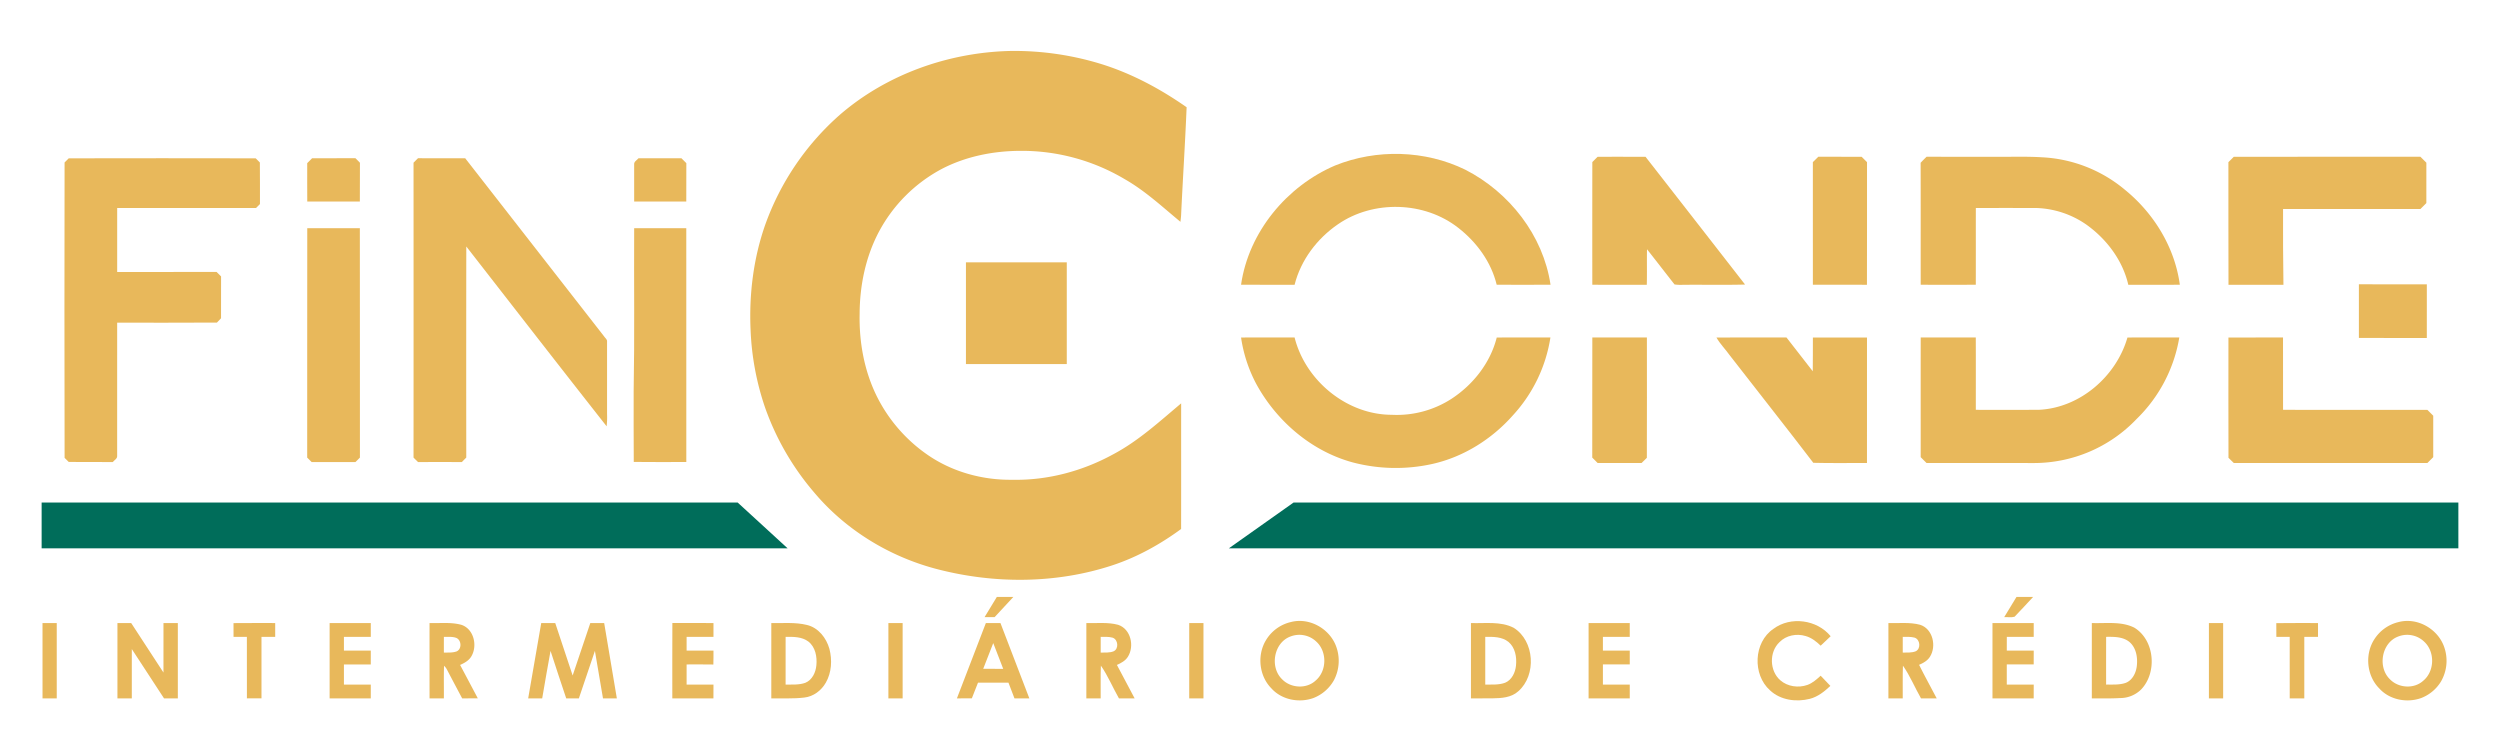 <?xml version="1.0" encoding="UTF-8"?>
<svg xmlns="http://www.w3.org/2000/svg" id="Layer_1" data-name="Layer 1" viewBox="0 0 1692.52 508.66">
  <defs>
    <style>.cls-1{fill:#e8b85b;}.cls-2{fill:#006d5a;fill-rule:evenodd;}</style>
  </defs>
  <path class="cls-1" d="M568.589,77.71c31.83-27.52,73.8-42.31,115.68-43.22a200.265,200.265,0,0,1,61.31,8.87C766.3,49.8,785.6,60.2,803.349,72.6c-.99,24.3-2.58,48.58-3.72,72.88-.06,1.57-.3,3.13-.45,4.7-12.2-10.08-23.87-20.98-37.69-28.86a136.5,136.5,0,0,0-70.18-19.2c-18.54,0-37.3,3.68-53.82,12.3a102.953,102.953,0,0,0-42.51,42.59c-8.98,17-12.93,36.37-13,55.5-.39,18.86,3.01,38,11.27,55.06a104.989,104.989,0,0,0,34.62,40.28c16.7,11.59,37.21,17.23,57.46,16.96,23.73.5,47.4-5.81,68.18-17.17,17.12-9.03,31.42-22.21,46.14-34.56-.02,28.35.04,56.7-.03,85.05-14.24,10.45-29.9,19.14-46.73,24.66-37.79,12.39-79.08,12.57-117.48,2.77-32.7-8.29-62.93-26.63-84.59-52.6a180.451,180.451,0,0,1-32.81-56.9,184.64,184.64,0,0,1-9.86-52.72c-1.07-24,1.91-48.31,9.86-71.03A179.8,179.8,0,0,1,568.589,77.71Z"></path>
  <path class="cls-1" d="M903.879,112.04c28.01-11.31,60.93-10.45,88.12,2.84,29.79,15.21,52.76,44.46,57.72,77.87-12.15.1-24.3.08-36.45.01-3.73-15.4-13.56-28.82-25.95-38.47-22.91-18.04-57.58-19-81.55-2.43-14.1,9.68-25.12,24.22-29.32,40.94-12.08-.02-24.16.05-36.24-.04C845.319,157.17,871.1,126.04,903.879,112.04Z"></path>
  <path class="cls-1" d="M1078.019,109.72c1.17-1.17,2.35-2.35,3.52-3.54,10.83-.09,21.66-.02,32.49-.04q33.735,43.23,67.39,86.5c-14.03.38-28.06.04-42.09.18a30.366,30.366,0,0,1-5.65-.24c-6.25-7.91-12.38-15.93-18.64-23.83-.18,8.03.09,16.05-.15,24.08-12.29-.07-24.59.01-36.88-.05Q1077.964,151.26,1078.019,109.72Z"></path>
  <path class="cls-1" d="M1227.319,109.76c1.22-1.22,2.44-2.43,3.69-3.64,9.77.04,19.55.01,29.34.02q1.8,1.815,3.64,3.64c-.04,27.67.06,55.34-.05,83.01-12.21,0-24.41.05-36.61-.02Q1227.3,151.265,1227.319,109.76Z"></path>
  <path class="cls-1" d="M1300.279,110.2c1.31-1.38,2.65-2.73,4.02-4.07q23.52.015,47.04.01c10.32.11,20.66-.3,30.98.34a94.6,94.6,0,0,1,56.55,22.23c19.48,15.94,33.52,38.93,36.89,64.05-11.63.11-23.25,0-34.88.05-3.8-16.52-14.59-30.83-28.22-40.62a62.715,62.715,0,0,0-34.27-11.38q-20.37-.03-40.73,0c-.03,17.32.02,34.65-.03,51.97-12.44.02-24.87.06-37.3-.01C1300.289,165.25,1300.369,137.72,1300.279,110.2Z"></path>
  <path class="cls-1" d="M1508.649,109.79c1.2-1.22,2.41-2.44,3.65-3.65q63.165-.015,126.33-.02,2.025,2,4.04,4.03c-.04,9.12-.01,18.23-.01,27.34-1.35,1.34-2.68,2.67-4.02,4q-46.5-.06-92.99-.01c-.05,17.12-.01,34.24.26,51.34-12.41-.04-24.81,0-37.2-.02C1508.579,165.13,1508.7,137.46,1508.649,109.79Z"></path>
  <path class="cls-1" d="M43.719,109.99c.94-.93,1.88-1.86,2.81-2.8q63.285-.135,126.58,0,1.395,1.41,2.82,2.82c.13,9.38.02,18.76.06,28.15-.89.88-1.77,1.76-2.65,2.65q-47.01-.015-94.01-.01-.015,21.675,0,43.34c22.44-.02,44.87.02,67.31-.02q1.515,1.5,3.03,3.02c-.04,9.44,0,18.89-.03,28.33-.93.96-1.85,1.93-2.77,2.92-22.51.19-45.03.02-67.55.08q-.015,45.045-.01,90.1c.22,1.97-1.91,2.91-2.96,4.24-9.94-.06-19.89.07-29.83-.07-.92-.94-1.85-1.86-2.79-2.77Q43.534,209.98,43.719,109.99Z"></path>
  <path class="cls-1" d="M207.989,110.45c1.1-1.11,2.2-2.21,3.31-3.32,9.78,0,19.56.03,29.35-.01,1.01,1.01,2.02,2.02,3.03,3.05-.08,8.76.03,17.53-.06,26.29q-17.805.015-35.6,0C207.939,127.79,208.009,119.12,207.989,110.45Z"></path>
  <path class="cls-1" d="M279.969,110.14c1-1.01,2-2.02,3.02-3.02q15.975.045,31.95.01,47.055,60.345,94.11,120.69c.71,1.11,2.12,2.03,1.93,3.52.02,16.37-.01,32.75.01,49.12a52.727,52.727,0,0,1-.3,8.14c-31.83-40.44-63.37-81.12-95-121.72q-.1,71.445-.02,142.91c-1.01,1-2.01,2.02-3.02,3.03q-14.82-.045-29.65,0-1.53-1.515-3.03-3.02Q280.014,209.975,279.969,110.14Z"></path>
  <path class="cls-1" d="M429.329,111.38c-.23-1.98,1.9-2.93,2.96-4.25,9.68.02,19.37,0,29.05.01q1.65,1.65,3.32,3.31c-.03,8.67.04,17.34-.04,26.01-11.76,0-23.52.03-35.28-.01Q429.294,123.91,429.329,111.38Z"></path>
  <path class="cls-1" d="M208.019,154.48q17.805-.015,35.6,0c.09,51.77-.01,103.54.05,155.32q-1.515,1.5-3.02,3.02-14.835-.045-29.66,0l-3.02-3.02C208.029,258.02,207.929,206.25,208.019,154.48Z"></path>
  <path class="cls-1" d="M429.339,154.49c11.76-.04,23.52-.02,35.28-.01q.105,79.14.02,158.3c-11.86.01-23.72.1-35.58-.05-.17-16.09-.03-32.19-.07-48.29C429.679,227.81,429.139,191.14,429.339,154.49Z"></path>
  <path class="cls-1" d="M653.949,177.61q34.14-.015,68.27-.01v68.87h-68.27Z"></path>
  <path class="cls-1" d="M1596.989,192.47q22.995,0,46,.01c-.02,12.11.01,24.22-.01,36.33q-23.01-.03-45.99-.01Q1596.974,210.635,1596.989,192.47Z"></path>
  <path class="cls-1" d="M840.209,228.51c12.08-.09,24.16-.02,36.24-.04,7.33,29.26,35.42,52.36,65.84,52.35a68.2,68.2,0,0,0,40.5-10.9c14.61-9.59,26.21-24.31,30.51-41.4,12.11-.11,24.23-.02,36.35-.05a100.585,100.585,0,0,1-25.52,52.84c-14.26,16.06-33.34,28.06-54.38,32.78a114.328,114.328,0,0,1-53.83-1.01c-28.14-7.61-51.93-28.15-65.66-53.6A97.1,97.1,0,0,1,840.209,228.51Z"></path>
  <path class="cls-1" d="M1078.019,228.48c12.31,0,24.63-.04,36.94.01.02,27.15.08,54.31-.03,81.46-1.22,1.15-2.41,2.33-3.59,3.52H1081.6q-1.83-1.845-3.63-3.68C1078.029,282.68,1077.929,255.58,1078.019,228.48Z"></path>
  <path class="cls-1" d="M1162.049,228.51c15.8-.09,31.61-.02,47.41-.03,5.9,7.65,11.91,15.21,17.8,22.88.14-7.63,0-15.25.08-22.87q18.315-.045,36.63,0,.045,42.48-.01,84.96c-12.11-.05-24.23.2-36.34-.13-18.61-24.38-37.69-48.41-56.48-72.66C1168.209,236.53,1164.549,232.93,1162.049,228.51Z"></path>
  <path class="cls-1" d="M1300.339,228.49c12.42-.04,24.85-.02,37.28-.01.07,16.32.02,32.65.03,48.98,14.23,0,28.47.05,42.7-.02,27.75-1.27,52.38-22.6,59.95-48.93,11.7-.08,23.4-.05,35.1-.02a99.887,99.887,0,0,1-28.9,55.17,95.993,95.993,0,0,1-69.21,29.82q-36.495-.03-72.99-.01-2.01-1.98-3.98-3.98C1300.339,282.49,1300.289,255.49,1300.339,228.49Z"></path>
  <path class="cls-1" d="M1508.669,228.5c12.31-.06,24.63-.02,36.95-.02.07,16.32.01,32.65.03,48.98q48.84.03,97.69.01c1.32,1.32,2.64,2.64,3.98,3.97q0,14.025,0,28.06c-1.34,1.32-2.66,2.65-3.98,3.97q-65.52-.015-131.04,0-1.8-1.785-3.6-3.53C1508.6,282.79,1508.659,255.64,1508.669,228.5Z"></path>
  <path class="cls-1" d="M666.549,417.82c2.77-4.57,5.5-9.17,8.33-13.71,3.71.04,7.43.02,11.16.03q-6.345,6.84-12.69,13.68Z"></path>
  <path class="cls-1" d="M1356.859,417.81c2.77-4.56,5.53-9.12,8.32-13.67q5.61-.015,11.25,0c-4.21,4.44-8.26,9.05-12.56,13.4C1361.639,418.19,1359.159,417.67,1356.859,417.81Z"></path>
  <path class="cls-1" d="M873.839,421.15c12.44-3.3,26.03,4.26,30.6,16.09a28.248,28.248,0,0,1-1.27,23.11,27.136,27.136,0,0,1-13.95,12.21c-9.67,3.51-21.51,1.26-28.48-6.54-8.23-8.29-9.76-22.06-3.96-32.12A26.734,26.734,0,0,1,873.839,421.15Zm-.2,9.77c-11.28,4.16-14.15,20.72-5.68,28.91,5.82,6.08,16.45,6.76,22.69.95,7.65-6.42,7.92-19.43.67-26.24A16.619,16.619,0,0,0,873.639,430.92Z"></path>
  <path class="cls-1" d="M1200.609,425.75c11.67-8.74,29.59-6.23,38.76,4.98-2.28,2.11-4.52,4.25-6.76,6.4-2.93-2.83-6.25-5.44-10.24-6.54-6.07-1.84-13.21-.47-17.67,4.18-7.05,6.68-6.75,19.39.56,25.76,4.94,4.33,12.28,5.33,18.4,3.16,3.47-1.25,6.25-3.79,8.95-6.22,2.17,2.3,4.37,4.59,6.57,6.89-3.99,3.77-8.48,7.36-13.9,8.75-9.17,2.34-19.86.93-26.95-5.74C1186.339,456.74,1187.139,434.85,1200.609,425.75Z"></path>
  <path class="cls-1" d="M1623.8,421.16c12.46-3.33,26.1,4.26,30.66,16.13a28.008,28.008,0,0,1-1.98,24.24,27.049,27.049,0,0,1-13.25,11.02c-9.65,3.52-21.47,1.29-28.44-6.48-8.64-8.64-9.92-23.28-3.24-33.43A26.722,26.722,0,0,1,1623.8,421.16Zm-.14,9.75c-11.3,4.15-14.18,20.75-5.68,28.93,5.78,6.04,16.35,6.75,22.59,1.01,7.71-6.39,8.02-19.46.76-26.3A16.628,16.628,0,0,0,1623.659,430.91Z"></path>
  <path class="cls-1" d="M28.779,421.81c3.21-.01,6.43-.01,9.64-.01q.015,25.5,0,51h-9.63Q28.759,447.3,28.779,421.81Z"></path>
  <path class="cls-1" d="M79.509,421.8c3.1,0,6.21,0,9.31.01q10.9,16.77,21.85,33.51.015-16.755.01-33.52h9.72q.015,25.5,0,51h-9.35q-10.92-16.68-21.81-33.38-.015,16.695,0,33.38h-9.73Q79.509,447.3,79.509,421.8Z"></path>
  <path class="cls-1" d="M158.089,421.85c9.4-.12,18.81-.01,28.22-.05q.015,4.68,0,9.36c-3.09-.01-6.19-.01-9.28,0v41.63q-4.935.015-9.87.01c-.02-13.88.01-27.77-.02-41.65-3.01.01-6.02,0-9.03,0Q158.124,426.5,158.089,421.85Z"></path>
  <path class="cls-1" d="M223.159,421.8h27.87v9.35c-6.07.01-12.13,0-18.19.01v9.31c6.06,0,12.13-.01,18.19.01q0,4.665-.01,9.35-9.09-.015-18.18,0v13.64c6.06,0,12.13-.01,18.19.01q0,4.65-.01,9.33c-9.29-.02-18.58,0-27.86-.01Q223.144,447.3,223.159,421.8Z"></path>
  <path class="cls-1" d="M290.8,421.81c7.2.23,14.6-.74,21.64,1.23,8.39,2.82,10.94,14.13,6.69,21.29-1.68,2.88-4.69,4.54-7.64,5.84q6.015,11.31,12,22.63-5.31,0-10.59.01-5.22-9.765-10.35-19.57a8.651,8.651,0,0,0-1.92-2.49c-.28,7.35-.05,14.7-.13,22.05h-9.69Q290.779,447.3,290.8,421.81Zm9.72,9.33q-.03,5.34-.01,10.68c2.83-.08,5.76.18,8.48-.76,3.75-1.41,3.55-7.57.02-9.15C306.319,430.86,303.339,431.24,300.519,431.14Z"></path>
  <path class="cls-1" d="M366.419,421.8q4.725,0,9.48.01c3.94,11.83,7.83,23.68,11.79,35.51q5.955-17.775,11.95-35.51c3.12-.01,6.26-.01,9.39-.01q4.29,25.5,8.58,51h-9.38q-2.745-16.065-5.47-32.14c-3.64,10.71-7.21,21.45-10.87,32.16-2.86-.02-5.71-.02-8.56-.02-3.53-10.71-7.19-21.39-10.61-32.14-2.03,10.69-3.75,21.43-5.65,32.14h-9.49Q361.989,447.3,366.419,421.8Z"></path>
  <path class="cls-1" d="M455.2,421.78c9.27.05,18.55.01,27.83.02v9.36q-9.105,0-18.19,0-.015,4.65,0,9.31c6.06,0,12.12-.01,18.19.01.01,3.13.02,6.26-.08,9.4-6.04-.11-12.08-.05-18.11-.05v13.64c6.06,0,12.13-.01,18.19.01,0,3.11,0,6.22-.03,9.33-9.28-.02-18.56,0-27.84-.01C455.179,455.79,455.1,438.79,455.2,421.78Z"></path>
  <path class="cls-1" d="M522.179,421.8c8.03.19,16.21-.65,24.08,1.29,7.76,1.8,13.21,8.82,15.27,16.22,1.95,7.55,1.49,16-2.44,22.86-3.01,5.31-8.43,9.44-14.6,10.08-7.4.91-14.88.43-22.31.55Q522.179,447.3,522.179,421.8Zm9.69,9.35q-.015,16.155-.01,32.32c4.45-.08,9.1.33,13.37-1.21,4.66-1.9,7.05-7.08,7.46-11.84.58-5.72-.62-12.28-5.35-16.04C542.949,431.02,537.119,431.1,531.869,431.15Z"></path>
  <path class="cls-1" d="M601.449,421.8h9.64q.015,25.5,0,51h-9.64Q601.434,447.3,601.449,421.8Z"></path>
  <path class="cls-1" d="M667.439,421.8h9.87q9.81,25.485,19.56,51-5.04,0-10.06.01c-1.39-3.54-2.71-7.12-4.08-10.66-6.87.01-13.74,0-20.61.01q-2.115,5.31-4.18,10.63-5.055.015-10.1.01Q657.634,447.3,667.439,421.8Zm-1.8,31q6.765,0,13.54.01-3.345-8.745-6.74-17.44Q669.019,444.07,665.639,452.8Z"></path>
  <path class="cls-1" d="M735.469,421.8c7.16.23,14.51-.7,21.52,1.2,8.61,2.8,11.19,14.53,6.56,21.71-1.7,2.67-4.59,4.2-7.39,5.46q6.015,11.325,12.01,22.65h-10.63c-4.18-7.33-7.41-15.26-12.23-22.18-.3,7.39-.06,14.79-.14,22.18h-9.7Q735.454,447.305,735.469,421.8Zm9.71,9.34q-.015,5.34,0,10.68c2.91-.09,5.97.22,8.75-.88,3.67-1.71,3.1-8.02-.73-9.24C750.589,430.96,747.839,431.2,745.179,431.14Z"></path>
  <path class="cls-1" d="M805.119,421.8q4.815,0,9.64.01-.015,25.515,0,51.01h-9.64Q805.1,447.305,805.119,421.8Z"></path>
  <path class="cls-1" d="M995.839,421.81c9.61.35,19.99-1.36,28.9,3.19,14.23,8.82,15.64,32.12,3.14,43.01-4.77,4.34-11.49,4.69-17.59,4.77-4.82.08-9.64.03-14.45.04Q995.824,447.32,995.839,421.81Zm9.69,9.34q-.015,16.155,0,32.32c4.49-.08,9.18.35,13.48-1.26,4.57-1.93,6.91-7.01,7.34-11.71.59-5.65-.54-12.11-5.11-15.93C1016.849,431.02,1010.869,431.09,1005.529,431.15Z"></path>
  <path class="cls-1" d="M1075.489,421.8h27.86c.01,3.12.01,6.23.01,9.36q-9.105,0-18.18,0-.03,4.65,0,9.31,9.075,0,18.18,0-.015,4.665,0,9.35h-18.18c-.02,4.55-.01,9.1,0,13.65q9.075,0,18.18,0c0,3.11-.01,6.23,0,9.35h-27.87Q1075.489,447.305,1075.489,421.8Z"></path>
  <path class="cls-1" d="M1278.469,421.8c7.14.23,14.46-.69,21.46,1.18,8.66,2.76,11.26,14.55,6.61,21.74-1.69,2.63-4.51,4.19-7.31,5.38,3.81,7.66,7.99,15.13,11.94,22.72q-5.34,0-10.63-.01c-4.18-7.32-7.4-15.26-12.23-22.15-.3,7.38-.06,14.77-.14,22.16h-9.7Q1278.454,447.305,1278.469,421.8Zm9.71,9.34q-.03,5.34,0,10.68c2.91-.09,5.98.22,8.77-.89,3.68-1.75,3.05-8.1-.83-9.26C1293.519,430.98,1290.809,431.19,1288.179,431.14Z"></path>
  <path class="cls-1" d="M1348.919,421.81q13.95-.03,27.92,0-.015,4.665,0,9.34-9.105.015-18.21,0c-.03,3.1-.03,6.2-.02,9.31,6.07.03,12.15-.01,18.24.02-.02,3.11-.02,6.23-.02,9.34h-18.22c-.01,4.55,0,9.09,0,13.64,6.07.02,12.15-.01,18.24.02-.02,3.11-.02,6.23-.02,9.34h-27.9Q1348.914,447.32,1348.919,421.81Z"></path>
  <path class="cls-1" d="M1416.179,421.8c9.56.36,19.82-1.31,28.71,3.1,13.89,8.4,15.69,30.38,4.7,41.85a20.192,20.192,0,0,1-14.33,5.84c-6.36.39-12.73.18-19.08.23Q1416.164,447.305,1416.179,421.8Zm9.69,9.35q-.03,16.155-.01,32.32c4.44-.08,9.06.33,13.33-1.19,4.69-1.89,7.09-7.1,7.5-11.88.57-5.71-.62-12.25-5.33-16.01C1436.969,431.02,1431.119,431.1,1425.869,431.15Z"></path>
  <path class="cls-1" d="M1495.449,421.8h9.64v51.02h-9.64Q1495.434,447.305,1495.449,421.8Z"></path>
  <path class="cls-1" d="M1541.069,421.87c9.41-.16,18.82-.02,28.24-.07v9.36c-3.1-.01-6.2-.01-9.28,0q-.015,20.835,0,41.66h-9.87c-.02-13.89,0-27.78-.01-41.67h-9.04C1541.109,428.05,1541.109,424.96,1541.069,421.87Z"></path>
  <polygon class="cls-2" points="831.963 371.203 1664.338 371.203 1664.338 340.238 875.728 340.238 831.963 371.203"></polygon>
  <polygon class="cls-2" points="533.196 371.203 28.182 371.203 28.182 340.238 499.431 340.238 533.196 371.203"></polygon>
</svg>
